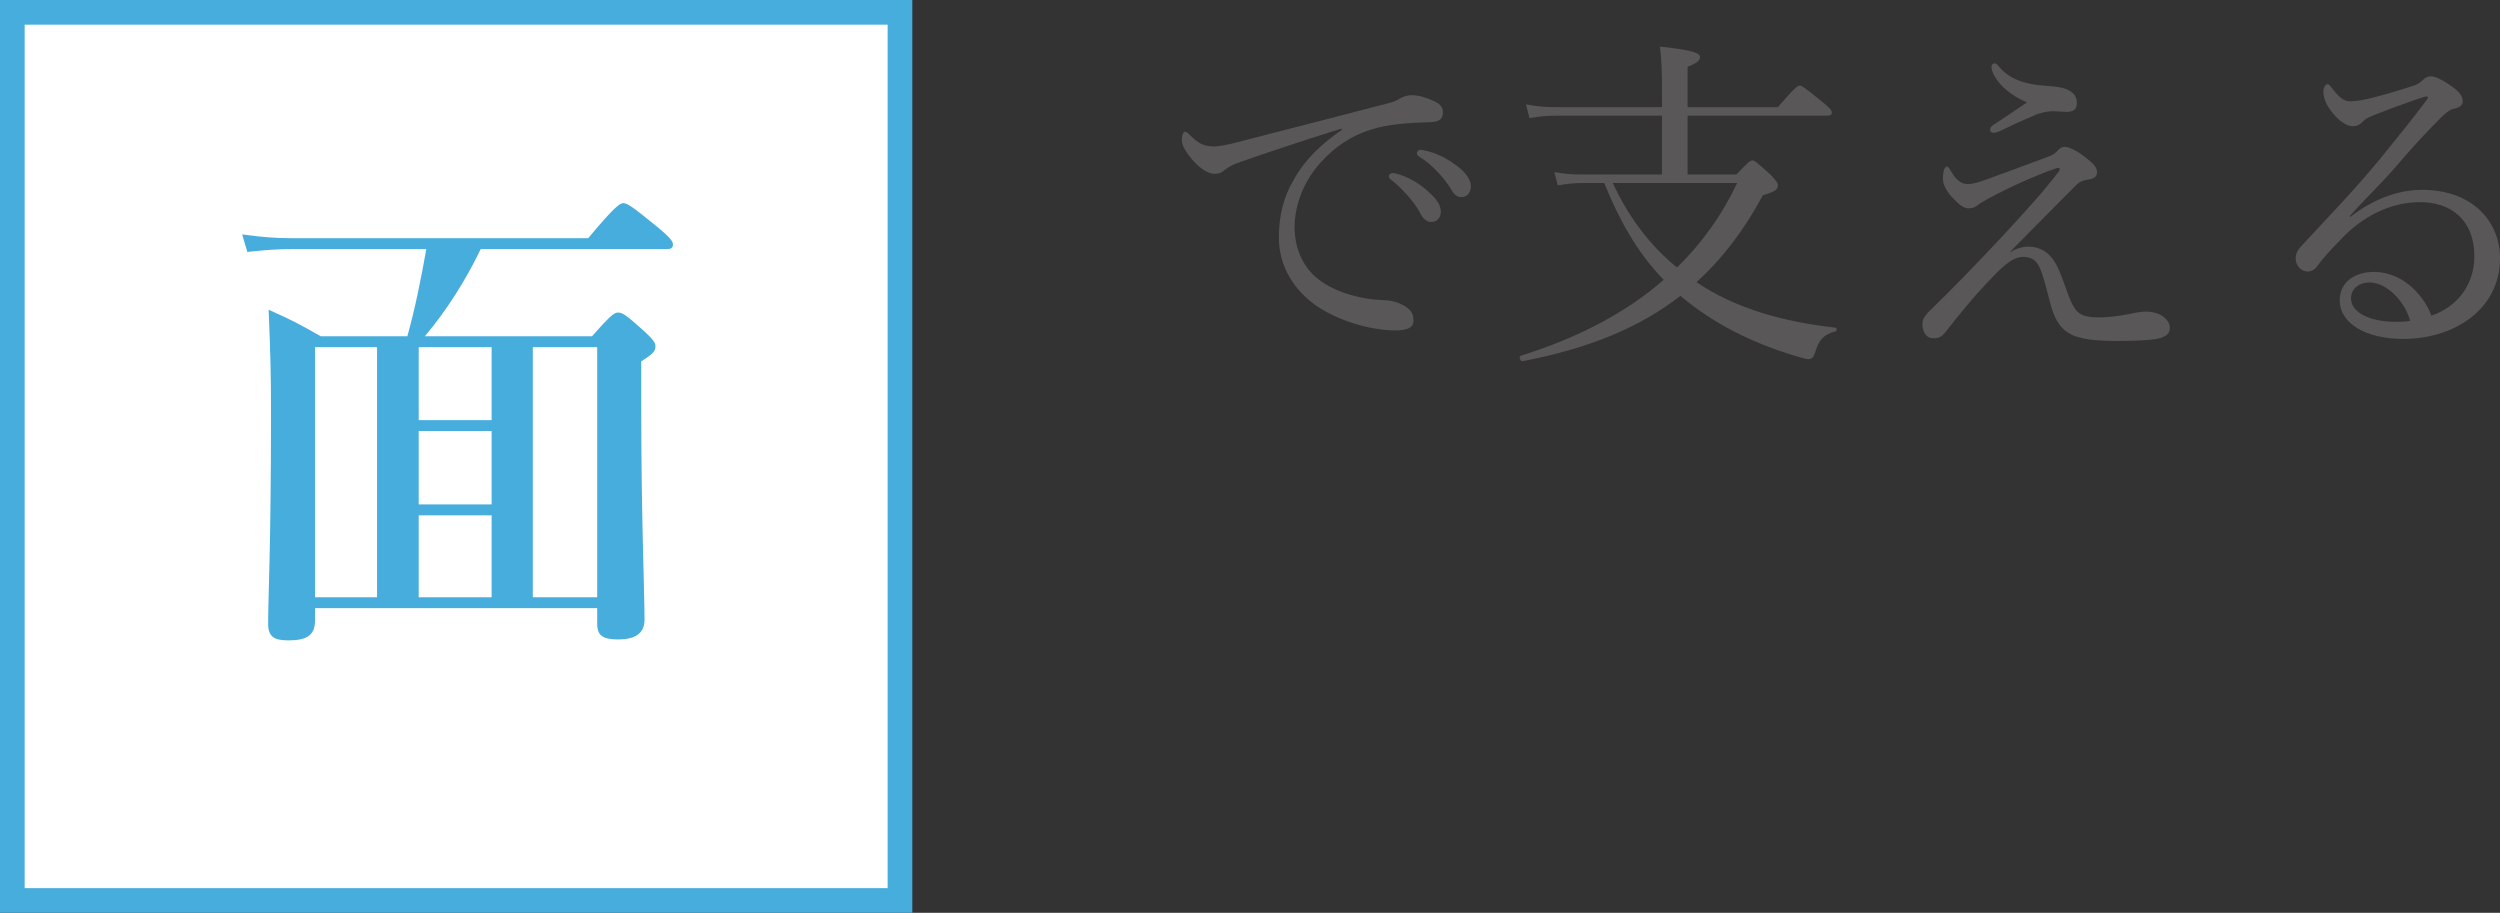 <?xml version="1.0" encoding="utf-8"?>
<!-- Generator: Adobe Illustrator 16.0.0, SVG Export Plug-In . SVG Version: 6.00 Build 0)  -->
<!DOCTYPE svg PUBLIC "-//W3C//DTD SVG 1.1//EN" "http://www.w3.org/Graphics/SVG/1.1/DTD/svg11.dtd">
<svg version="1.1" id="レイヤー_1" xmlns="http://www.w3.org/2000/svg" xmlns:xlink="http://www.w3.org/1999/xlink" x="0px"
	 y="0px" width="304px" height="111px" viewBox="0 0 304 111" enable-background="new 0 0 304 111" xml:space="preserve">
<rect x="0" y="0" width="304" height="111" fill="#333333" stroke="none"/>
<g>
	<g>
		<g>
			<path fill="#595757" d="M163.112,15.644c-4.57,1.414-9.268,2.994-12.466,4.116c-0.581,0.208-1.246,0.499-1.787,0.957
				c-0.29,0.25-0.581,0.416-1.122,0.416c-0.706,0.042-1.703-0.499-2.783-1.746c-0.666-0.79-1.206-1.58-1.248-2.329
				c0-0.582,0.167-1.04,0.375-1.04c0.207,0,0.374,0.167,0.54,0.333c1.205,1.206,1.829,1.456,3.116,1.456
				c0.499-0.042,1.413-0.167,2.494-0.458c6.026-1.539,12.258-3.16,18.368-4.74c0.873-0.208,1.289-0.416,1.621-0.624
				c0.416-0.25,0.789-0.374,1.412-0.416c0.832,0,1.828,0.291,2.701,0.707c0.582,0.25,1.123,0.666,1.123,1.289
				c0.041,0.873-0.416,1.248-1.455,1.289c-2.701,0.083-5.111,0.208-7.314,0.915c-2.494,0.791-4.322,2.08-5.984,3.868
				c-2.119,2.287-3.283,5.197-3.283,8.066c0.043,2.703,1.123,4.865,2.869,6.237c2.285,1.788,5.568,2.454,7.604,2.537
				c1.082,0.042,1.828,0.125,2.869,0.707c0.871,0.499,1.121,1.081,1.121,1.788s-0.457,1.206-2.203,1.206
				c-2.992,0-7.023-1.164-9.725-3.078c-2.492-1.788-4.445-4.573-4.445-8.232c0-2.661,0.582-4.989,1.869-7.11
				c1.164-2.162,3.283-4.283,5.777-5.946L163.112,15.644z M170.01,21.174c1.123,0.333,2.369,0.956,3.617,2.079
				c0.996,0.874,1.578,1.622,1.578,2.495c0,0.665-0.416,1.247-1.164,1.247c-0.539,0-0.996-0.374-1.371-1.123
				c-0.623-1.248-2.285-3.077-3.49-3.992c-0.166-0.125-0.291-0.291-0.291-0.416c0-0.208,0.166-0.416,0.457-0.416
				C169.596,21.049,169.887,21.132,170.01,21.174z M173.627,18.388c1.121,0.291,2.16,0.79,3.324,1.621
				c0.996,0.708,1.91,1.664,1.91,2.62c0,0.831-0.498,1.331-1.121,1.331c-0.541,0-0.873-0.208-1.33-0.998
				c-0.748-1.289-2.41-3.077-3.824-3.908c-0.164-0.083-0.289-0.25-0.289-0.416c0-0.208,0.166-0.416,0.414-0.416
				C172.92,18.221,173.252,18.304,173.627,18.388z"/>
			<path fill="#595757" d="M211.157,21.215c1.453-1.539,1.662-1.705,1.953-1.705c0.248,0,0.455,0.167,2.16,1.705
				c0.748,0.79,0.914,1.04,0.914,1.289c0,0.583-0.332,0.79-1.828,1.248c-2.244,4.2-4.904,7.692-8.062,10.562
				c4.654,3.16,10.514,4.823,16.914,5.53c0.207,0.042,0.166,0.416-0.041,0.457c-1.373,0.375-1.953,0.956-2.412,2.454
				c-0.207,0.665-0.414,0.915-0.83,0.915c-0.291,0-1.039-0.208-1.994-0.499c-4.656-1.455-9.352-3.618-13.59-7.193
				c-5.027,3.909-11.303,6.445-19.199,7.941c-0.291,0.042-0.498-0.582-0.207-0.665c7.023-2.204,12.799-5.239,17.371-9.23
				c-3.283-3.368-5.486-7.443-7.232-11.767h-2.492c-1.164,0-1.994,0.083-3.158,0.291l-0.416-1.622
				c1.371,0.25,2.244,0.292,3.49,0.292h9.6v-7.152h-12.84c-1.164,0-1.996,0.083-3.283,0.292l-0.416-1.663
				c1.412,0.25,2.369,0.333,3.615,0.333h12.924v-1.747c0-2.287-0.041-3.992-0.25-5.613c4.365,0.458,4.863,0.832,4.863,1.289
				c0,0.332-0.209,0.666-1.496,1.164v4.907h10.971c2.078-2.412,2.41-2.62,2.66-2.62c0.248,0,0.582,0.208,2.66,1.912
				c1.037,0.832,1.246,1.123,1.246,1.373s-0.166,0.374-0.582,0.374h-16.955v7.152H211.157z M196.112,22.255
				c1.83,3.95,4.447,7.567,7.812,10.27c2.992-2.911,5.445-6.32,7.314-10.27H196.112z"/>
			<path fill="#595757" d="M246.649,29.989c1.455,0,2.492,0.707,3.242,1.912c0.83,1.414,1.328,3.41,1.953,4.782
				c0.664,1.414,1.246,1.913,3.365,1.913c1.33,0,2.701-0.208,3.947-0.458c0.541-0.125,1.164-0.25,1.787-0.25
				c0.789,0,1.578,0.208,2.119,0.625c0.541,0.416,0.791,0.873,0.791,1.372c0,0.749-0.541,1.247-2.244,1.413
				c-1.164,0.125-2.992,0.167-4.238,0.167c-1.457,0-3.326-0.084-4.447-0.416c-1.953-0.458-2.91-1.746-3.492-3.742
				c-0.457-1.622-0.871-3.618-1.453-4.865c-0.416-0.832-1.039-1.206-1.953-1.206c-1.455,0-2.826,1.497-4.447,3.202
				c-1.662,1.746-3.283,3.742-5.111,6.07c-0.332,0.417-0.748,0.624-1.33,0.624c-0.955,0-1.371-0.79-1.371-1.746
				c0-0.458,0.207-0.957,0.957-1.663c2.451-2.371,5.527-5.53,8.561-8.773c2.617-2.828,5.193-5.613,7.105-8.15
				c0.166-0.249,0.041-0.457-0.25-0.374c-2.66,0.915-5.859,2.37-8.395,3.742c-0.664,0.374-0.955,0.541-1.205,0.749
				c-0.332,0.249-0.623,0.416-1.164,0.416c-0.582,0-1.121-0.416-1.869-1.206c-0.623-0.624-1.246-1.58-1.246-2.329
				c0-0.582,0.041-0.79,0.125-1.122c0.082-0.25,0.207-0.416,0.373-0.416c0.125,0,0.209,0.083,0.498,0.582
				c0.25,0.416,0.457,0.749,0.748,0.998c0.334,0.333,0.748,0.541,1.289,0.541c0.291,0,0.748-0.042,1.621-0.333
				c2.326-0.832,5.277-1.913,7.812-2.87c0.83-0.291,1.08-0.457,1.371-0.748c0.332-0.374,0.623-0.582,0.955-0.582
				c0.457,0,1.496,0.457,2.369,1.164c1.039,0.79,1.58,1.248,1.58,1.955c0,0.582-0.5,0.79-1.08,0.873
				c-0.75,0.083-1.164,0.374-1.498,0.707c-2.658,2.703-4.986,4.989-8.061,8.149C245.071,30.279,245.86,29.989,246.649,29.989z
				 M243.075,10.03c-0.707-0.832-0.914-1.539-0.914-1.955c0-0.208,0.207-0.374,0.332-0.374c0.166,0,0.332,0.083,0.5,0.291
				c1.287,1.622,3.199,2.287,5.9,2.453c1.289,0.083,2.16,0.208,2.826,0.624c0.664,0.415,0.83,0.915,0.83,1.497
				c0,0.832-0.58,1.04-1.246,1.04c-0.457,0-1.205-0.083-1.621-0.083c-0.748,0-1.496,0.166-2.203,0.457
				c-1.578,0.666-2.742,1.206-4.279,1.955c-0.332,0.166-0.666,0.208-0.832,0.208c-0.207,0-0.373-0.167-0.373-0.333
				c0-0.208,0.084-0.416,0.332-0.582c1.33-0.873,2.41-1.58,4.156-2.786C245.028,11.859,243.823,10.945,243.075,10.03z"/>
			<path fill="#595757" d="M285.799,26.371c2.908-2.245,5.9-3.285,8.727-3.285c6.109,0,9.475,3.825,9.475,8.316
				c0,6.279-5.652,9.812-11.76,9.812c-4.529,0-7.73-1.871-7.73-4.698c0-2.245,1.869-3.451,4.156-3.451
				c3.865,0,6.357,3.41,6.98,5.322c3.324-1.123,5.236-3.95,5.236-7.193c0-4.615-3.033-6.611-6.564-6.611
				c-3.865,0-7.107,1.913-9.393,4.241c-1.455,1.497-2.369,2.453-3.242,3.659c-0.207,0.291-0.623,0.541-1.037,0.541
				c-0.791,0-1.496-0.665-1.496-1.622c0-0.416,0.123-0.873,0.705-1.497c3.199-3.451,6.648-7.027,9.643-10.687
				c1.787-2.203,3.49-4.282,5.566-7.026c0.291-0.375,0.166-0.458,0-0.458s-0.539,0.125-0.789,0.208
				c-1.869,0.624-3.988,1.414-5.65,2.079c-0.748,0.292-1.039,0.458-1.414,0.874c-0.25,0.25-0.623,0.458-1.121,0.458
				c-0.541,0-1.414-0.458-2.078-1.206c-0.748-0.79-1.496-1.871-1.496-3.035c0-0.416,0.25-0.874,0.498-0.874
				c0.166,0,0.332,0.167,0.541,0.458c0.914,1.206,1.496,1.621,2.203,1.621c0.539,0,1.246-0.083,2.16-0.291
				c1.869-0.458,3.615-0.956,5.484-1.58c0.582-0.166,0.916-0.416,1.248-0.749c0.289-0.291,0.623-0.416,0.955-0.416
				c0.666,0,1.703,0.624,2.617,1.289c0.832,0.582,1.248,1.123,1.248,1.788c0,0.416-0.332,0.707-1.082,0.873
				c-0.414,0.083-0.789,0.292-1.703,1.206c-1.371,1.372-3.074,3.16-5.525,6.029c-1.539,1.788-3.783,3.95-5.445,5.821L285.799,26.371
				z M288.167,34.354c-1.496,0-2.285,0.915-2.285,1.912c0,1.705,2.203,2.87,5.527,2.87c0.707,0,1.289-0.042,1.662-0.125
				C292.448,36.642,290.204,34.354,288.167,34.354z"/>
		</g>
	</g>
	<g>
		<rect x="1.499" y="1.5" fill="#FFFFFF" width="107.938" height="108"/>
		<path fill="#46ADDC" d="M110.937,111H0V0h110.937V111z M2.998,107.999h104.939V3H2.998V107.999z"/>
	</g>
	<g>
		<g>
			<path fill="#46ADDC" d="M38.308,75.45c0,1.787-0.979,2.42-3.224,2.42c-1.785,0-2.476-0.461-2.476-2.018
				c0-3.57,0.346-8.926,0.346-25.747c0-4.32-0.058-6.912-0.288-12.442c2.936,1.325,3.396,1.555,6.333,3.226h10.536
				c0.979-3.514,1.669-7.028,2.302-10.6H35.372c-1.612,0-3.166,0.116-5.296,0.346l-0.633-2.132c2.418,0.346,4.202,0.461,6.044,0.461
				h36.039c3.166-3.802,3.857-4.263,4.26-4.263c0.518,0,1.151,0.46,4.203,2.938c1.381,1.152,1.842,1.671,1.842,2.074
				c0,0.403-0.173,0.575-0.748,0.575H58.457c-1.842,3.802-4.087,7.374-6.793,10.6h20.322c2.245-2.535,2.706-2.881,3.167-2.881
				c0.575,0,1.036,0.346,3.224,2.305c0.979,0.921,1.324,1.325,1.324,1.785c0,0.634-0.288,0.921-1.727,1.843v5.185
				c0,13.651,0.403,23.099,0.403,26.208c0,1.672-1.094,2.42-3.224,2.42c-1.842,0-2.533-0.461-2.533-1.902v-1.9H38.308V75.45z
				 M38.308,42.214v30.414h7.542V42.214H38.308z M50.916,51.085h8.866v-8.871h-8.866V51.085z M59.781,52.409h-8.866v8.929h8.866
				V52.409z M59.781,62.663h-8.866v9.965h8.866V62.663z M72.619,42.214h-7.83v30.414h7.83V42.214z"/>
		</g>
	</g>
</g>
</svg>
